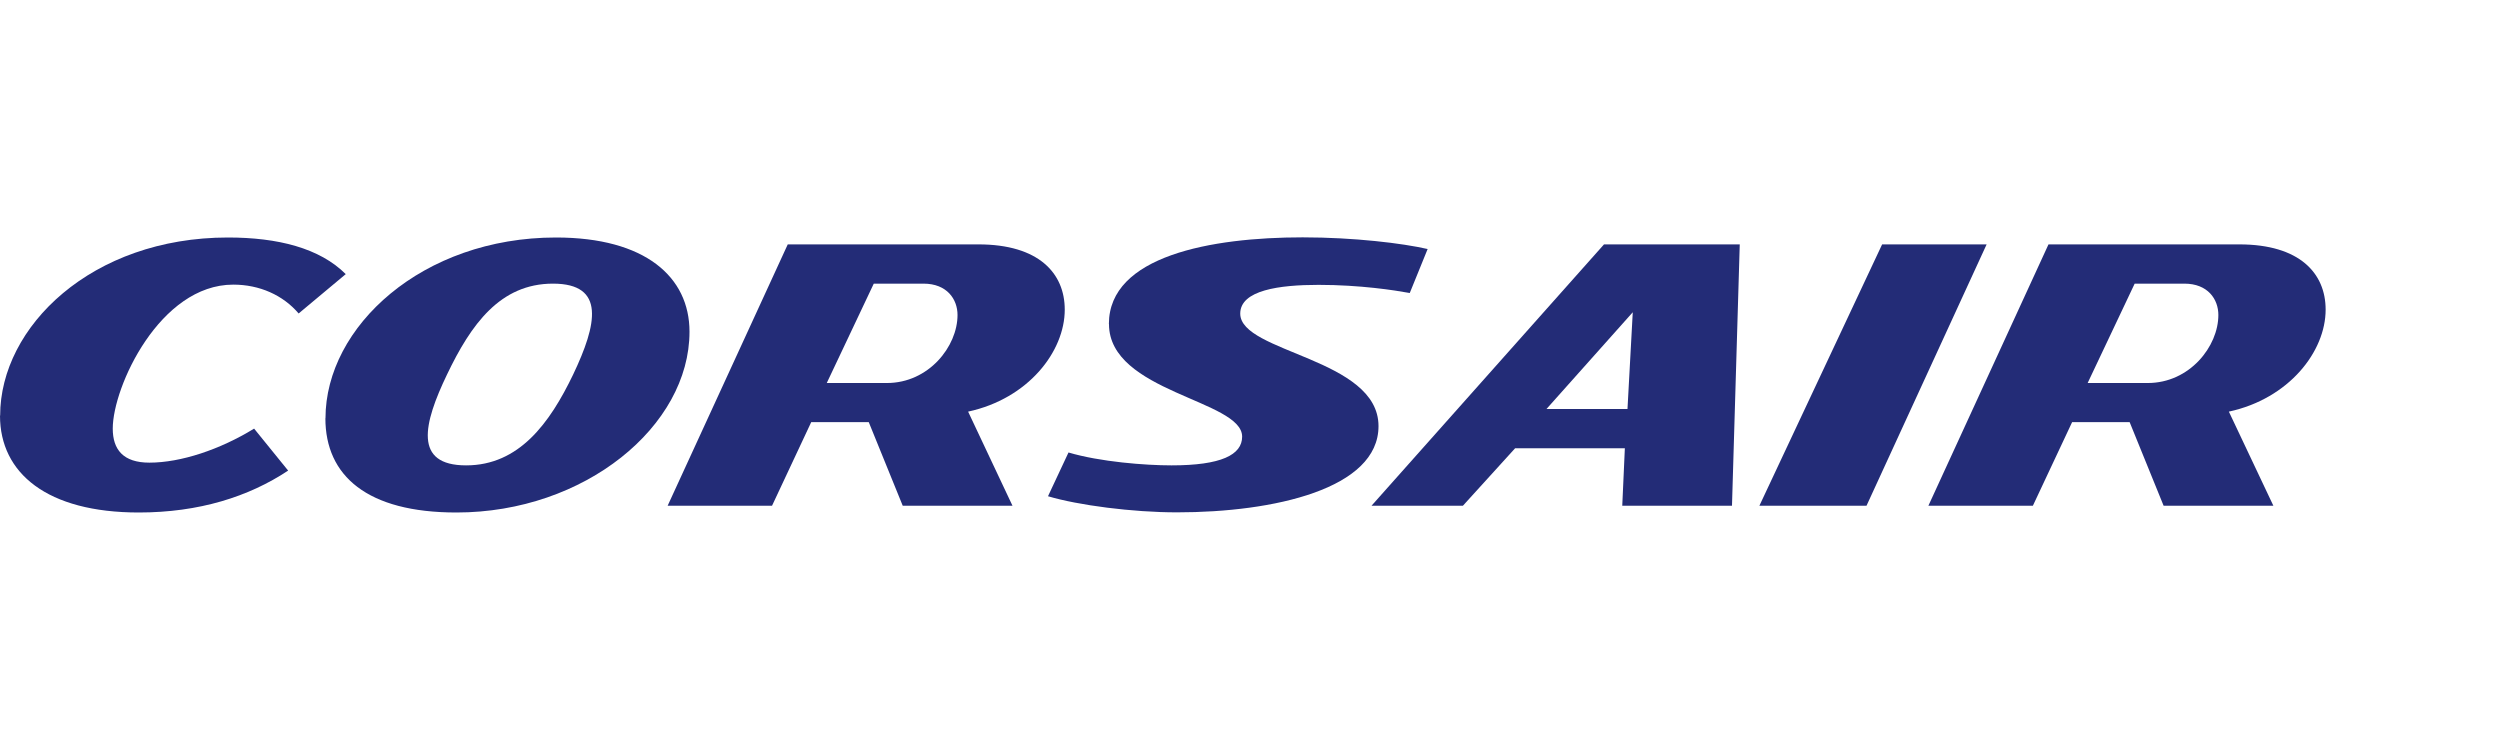 <?xml version="1.0" encoding="UTF-8"?>
<svg xmlns="http://www.w3.org/2000/svg" xmlns:xlink="http://www.w3.org/1999/xlink" width="200px" height="60px" viewBox="0 0 200 60" version="1.1">
  <g id="surface1">
    <rect x="0" y="0" width="200" height="60" style="fill:rgb(100%,100%,100%);fill-opacity:1;stroke:none;"></rect>
    <path style=" stroke:none;fill-rule:nonzero;fill:rgb(13.725%,17.255%,46.667%);fill-opacity:1;" d="M 0 33.25 C 0 37.859 3.77 41 11.102 41 C 15.922 41 19.898 39.738 23.051 37.648 L 20.328 34.289 C 17.609 35.961 14.469 37.012 11.949 37.012 C 9.852 37.012 9.02 35.961 9.02 34.289 C 9.02 30.941 12.789 22.77 18.66 22.77 C 20.762 22.77 22.641 23.609 23.891 25.078 L 27.66 21.93 C 25.57 19.84 22.211 19 18.238 19 C 7.34 19 0.012 26.129 0.012 33.25 "></path>
    <path style=" stroke:none;fill-rule:nonzero;fill:rgb(13.725%,17.255%,46.667%);fill-opacity:1;" d="M 63.02 19.551 L 53.41 40.461 L 61.762 40.461 L 64.898 33.77 L 69.5 33.77 L 72.219 40.461 L 81 40.461 L 77.449 32.93 C 82.262 31.891 85.18 28.121 85.18 24.77 C 85.18 21.852 83.09 19.551 78.281 19.551 Z M 69.91 22.691 L 73.879 22.691 C 75.762 22.691 76.602 23.941 76.602 25.199 C 76.602 27.711 74.301 30.641 70.949 30.641 L 66.141 30.641 L 69.898 22.699 Z M 69.91 22.691 "></path>
    <path style=" stroke:none;fill-rule:nonzero;fill:rgb(13.725%,17.255%,46.667%);fill-opacity:1;" d="M 150.57 19.551 L 140.75 40.461 L 149.32 40.461 L 158.93 19.551 C 158.93 19.551 150.57 19.551 150.57 19.551 Z M 150.57 19.551 "></path>
    <path style=" stroke:none;fill-rule:nonzero;fill:rgb(13.725%,17.255%,46.667%);fill-opacity:1;" d="M 163.879 19.551 L 154.27 40.461 L 162.629 40.461 L 165.77 33.77 L 170.371 33.77 L 173.09 40.461 L 181.871 40.461 L 178.309 32.93 C 183.121 31.891 186.051 28.121 186.051 24.77 C 186.051 21.852 183.961 19.551 179.148 19.551 Z M 170.781 22.691 L 174.75 22.691 C 176.629 22.691 177.469 23.941 177.469 25.199 C 177.469 27.711 175.172 30.641 171.82 30.641 L 167.012 30.641 L 170.77 22.699 Z M 170.781 22.691 "></path>
    <path style=" stroke:none;fill-rule:nonzero;fill:rgb(13.725%,17.255%,46.667%);fill-opacity:1;" d="M 128.32 19.551 L 109.719 40.461 L 117.031 40.461 L 121.211 35.859 L 129.988 35.859 L 129.781 40.461 L 138.559 40.461 L 139.18 19.551 L 128.309 19.551 Z M 130.621 24.98 L 130.199 32.719 L 123.719 32.719 Z M 130.621 24.98 "></path>
    <path style=" stroke:none;fill-rule:nonzero;fill:rgb(13.725%,17.255%,46.667%);fill-opacity:1;" d="M 26.031 33.461 C 26.031 38.07 29.379 41 36.512 41 C 46.781 41 55.16 34.09 55.16 26.539 C 55.16 22.141 51.602 19 44.48 19 C 33.789 19 26.039 26.129 26.039 33.461 M 35.762 29.961 C 37.68 25.949 40.012 22.691 44.238 22.691 C 48.469 22.691 47.762 25.949 45.852 29.961 C 43.98 33.859 41.52 37.23 37.289 37.23 C 33.059 37.23 33.871 33.898 35.762 29.961 "></path>
    <path style=" stroke:none;fill-rule:nonzero;fill:rgb(13.725%,17.255%,46.667%);fill-opacity:1;" d="M 88.719 25.93 C 88.719 31.379 99.371 32 99.371 34.93 C 99.371 36.391 97.691 37.23 93.719 37.23 C 91.621 37.23 88.012 36.949 85.48 36.199 L 83.84 39.699 C 86.262 40.422 90.602 40.988 94.16 40.988 C 101.91 40.988 110.281 39.109 110.281 34.09 C 110.281 28.641 99.219 28.23 99.219 25.09 C 99.219 23.211 102.352 22.789 105.488 22.789 C 108.809 22.789 111.57 23.219 112.781 23.441 L 114.211 19.922 C 112.199 19.461 108.32 18.988 104.211 18.988 C 96.879 18.988 88.711 20.48 88.711 25.922 "></path>
  </g>
</svg>
